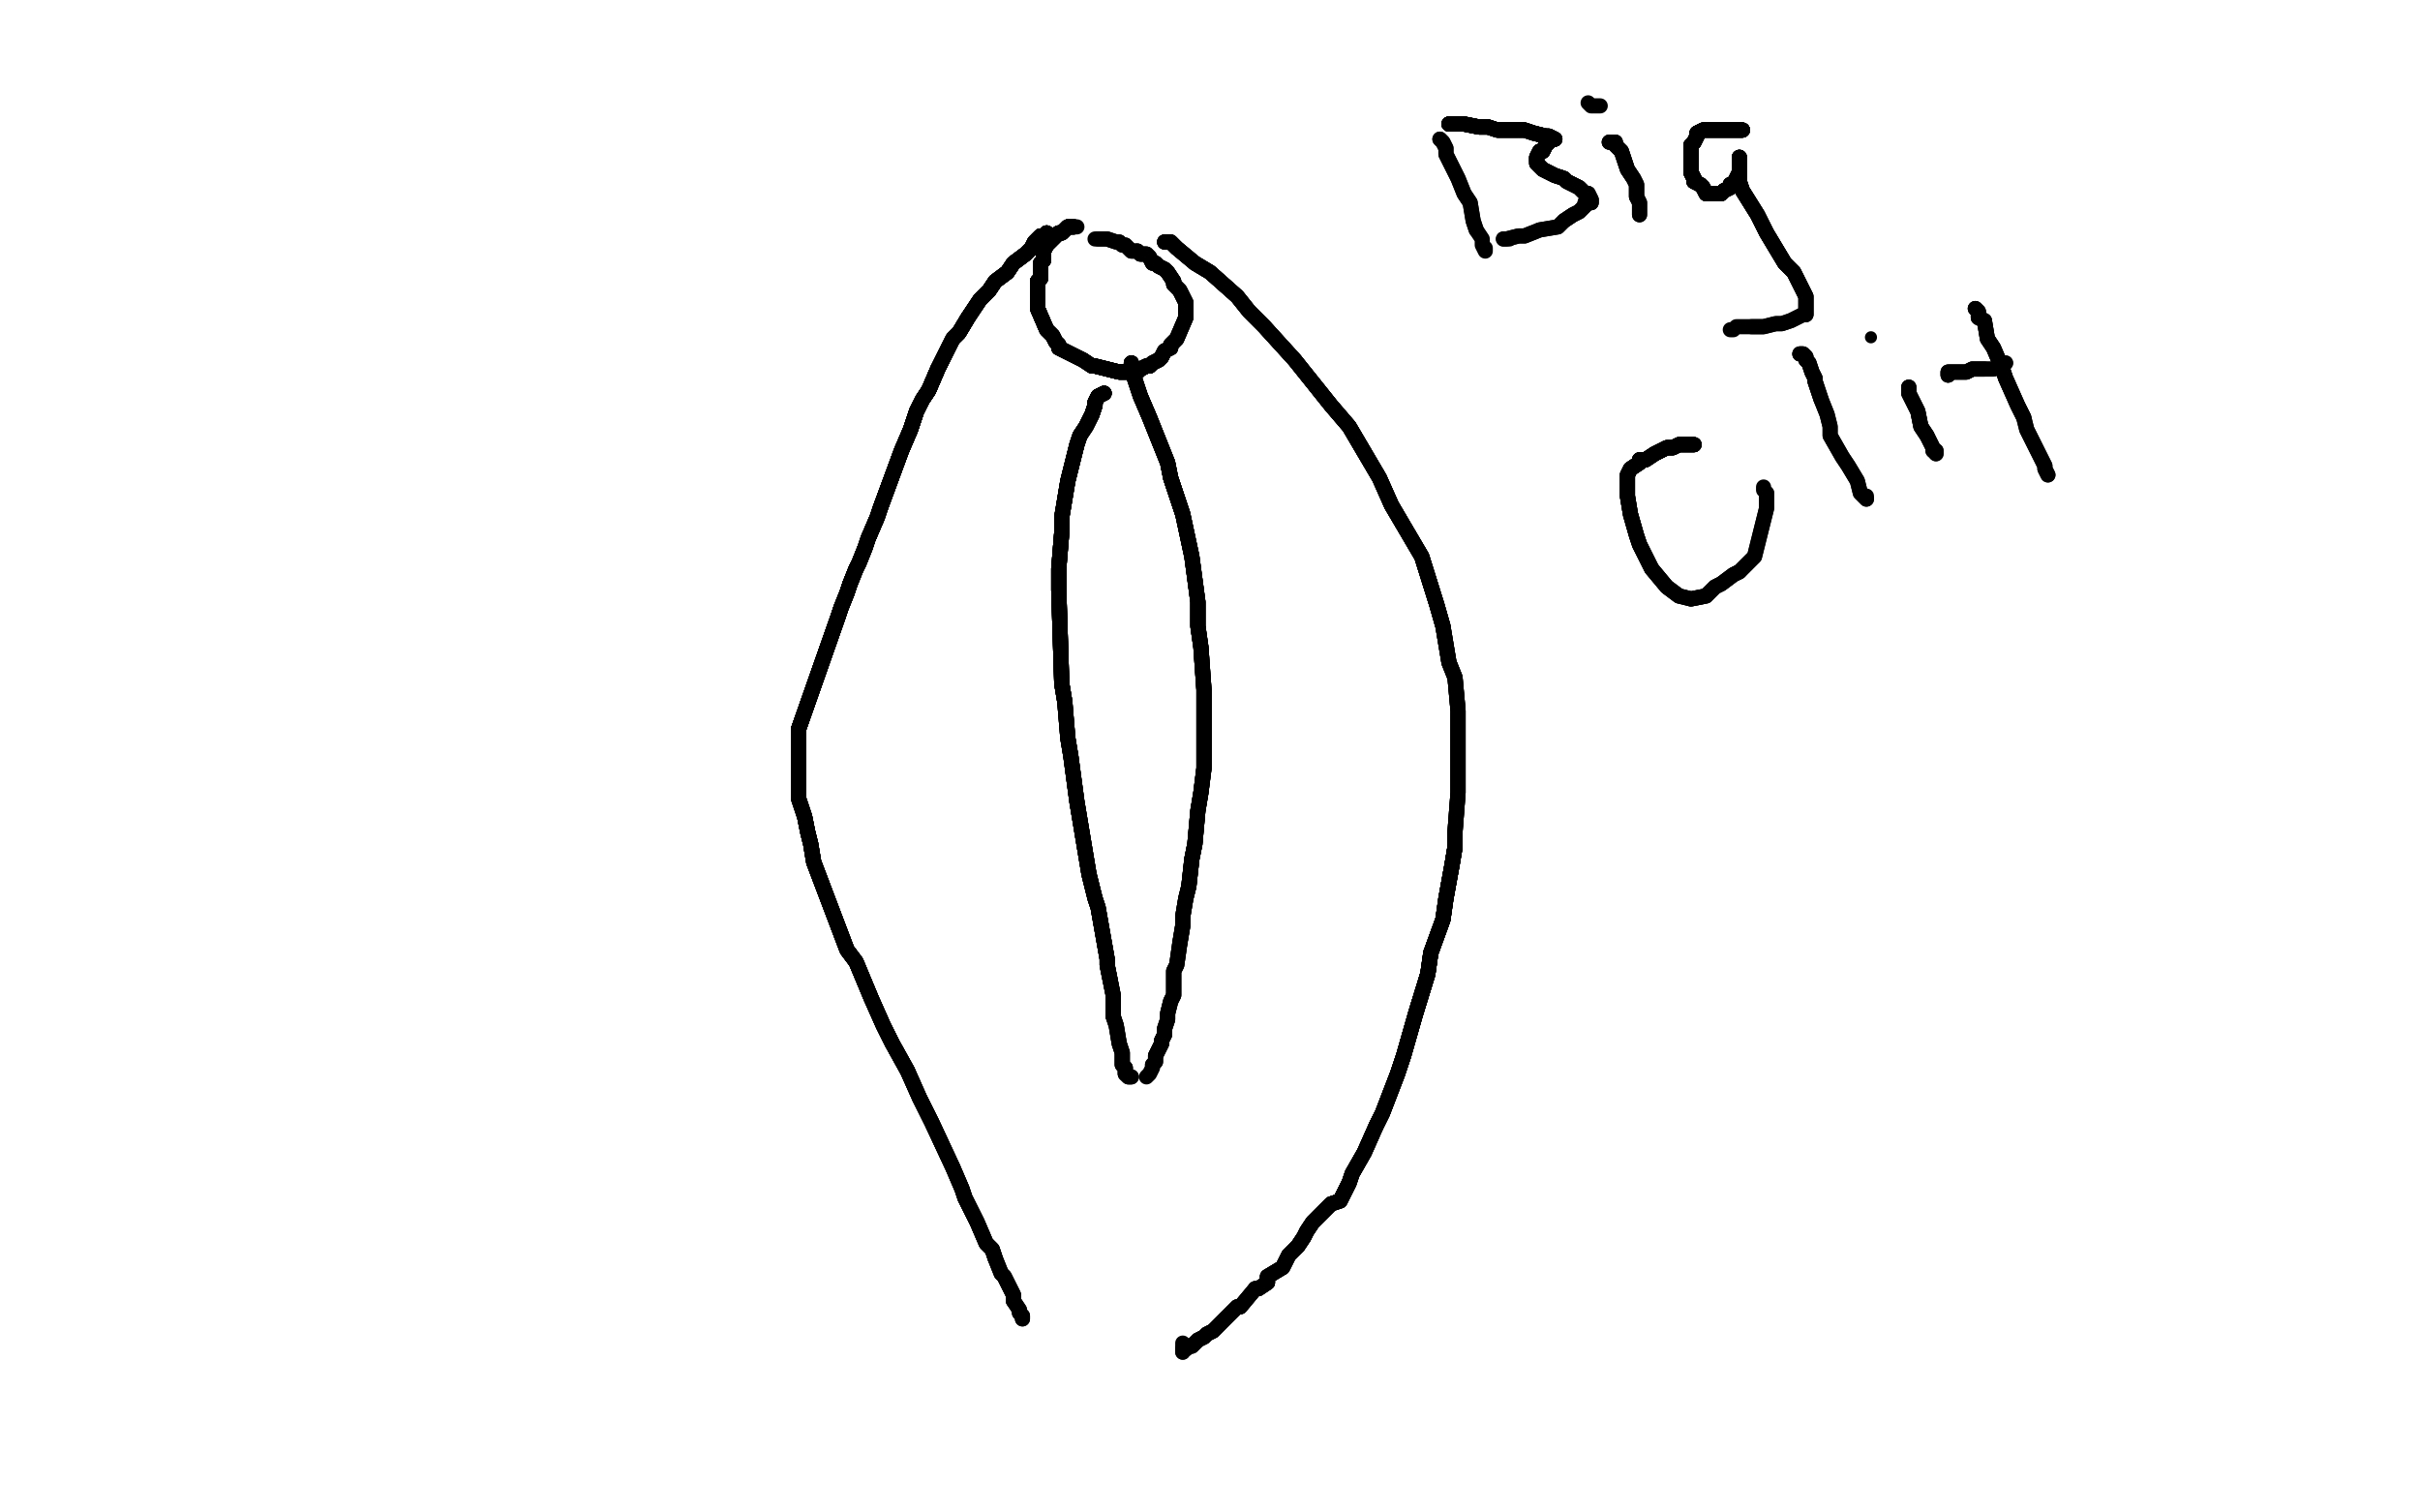 <?xml version="1.0" standalone="no"?>
<!DOCTYPE svg PUBLIC "-//W3C//DTD SVG 1.1//EN"
"http://www.w3.org/Graphics/SVG/1.1/DTD/svg11.dtd">

<svg width="800" height="500" version="1.1" xmlns="http://www.w3.org/2000/svg" xmlns:xlink="http://www.w3.org/1999/xlink" style="stroke-antialiasing: false"><desc>This SVG has been created on https://colorillo.com/</desc><rect x='0' y='0' width='800' height='500' style='fill: rgb(255,255,255); stroke-width:0' /><polyline points="346,77 345,78 344,78 343,79 342,80 341,82 339,84 335,87 333,90 329,93 327,96 324,99 320,105 317,110 315,112 313,116 310,122 307,129 305,132" style="fill: none; stroke: #000000; stroke-width: 5; stroke-linejoin: round; stroke-linecap: round; stroke-antialiasing: false; stroke-antialias: 0; opacity: 1.0"/>
<polyline points="346,77 345,78 344,78 343,79 342,80 341,82 339,84 335,87 333,90 329,93 327,96 324,99 320,105 317,110 315,112 313,116 310,122 307,129 305,132 303,136 301,142 298,149 291,168 290,171 287,178 286,181 284,186 283,188 281,193" style="fill: none; stroke: #000000; stroke-width: 5; stroke-linejoin: round; stroke-linecap: round; stroke-antialiasing: false; stroke-antialias: 0; opacity: 1.0"/>
<polyline points="346,77 345,78 344,78 343,79 342,80 341,82 339,84 335,87 333,90 329,93 327,96 324,99 320,105 317,110 315,112 313,116 310,122 307,129 305,132 303,136" style="fill: none; stroke: #000000; stroke-width: 5; stroke-linejoin: round; stroke-linecap: round; stroke-antialiasing: false; stroke-antialias: 0; opacity: 1.0"/>
<polyline points="346,77 345,78 344,78 343,79 342,80 341,82 339,84 335,87 333,90 329,93 327,96 324,99 320,105 317,110 315,112 313,116 310,122 307,129 305,132 303,136 301,142 298,149 291,168 290,171 287,178 286,181 284,186 283,188 281,193 280,196 278,201 277,204 264,241" style="fill: none; stroke: #000000; stroke-width: 5; stroke-linejoin: round; stroke-linecap: round; stroke-antialiasing: false; stroke-antialias: 0; opacity: 1.0"/>
<polyline points="346,77 345,78 344,78 343,79 342,80 341,82 339,84 335,87 333,90 329,93 327,96 324,99 320,105 317,110 315,112 313,116 310,122 307,129 305,132 303,136 301,142 298,149 291,168 290,171 287,178 286,181 284,186 283,188 281,193 280,196 278,201 277,204 264,241 264,247 264,254 264,257 264,264 266,270 267,275 268,279 269,285 280,314 283,318 288,330" style="fill: none; stroke: #000000; stroke-width: 5; stroke-linejoin: round; stroke-linecap: round; stroke-antialiasing: false; stroke-antialias: 0; opacity: 1.0"/>
<polyline points="346,77 345,78 344,78 343,79 342,80 341,82 339,84 335,87 333,90 329,93 327,96 324,99 320,105 317,110 315,112 313,116 310,122 307,129 305,132 303,136 301,142 298,149 291,168 290,171 287,178 286,181 284,186 283,188 281,193 280,196 278,201 277,204 264,241 264,247 264,254 264,257 264,264 266,270 267,275 268,279 269,285 280,314 283,318 288,330 292,339 295,345 300,354" style="fill: none; stroke: #000000; stroke-width: 5; stroke-linejoin: round; stroke-linecap: round; stroke-antialiasing: false; stroke-antialias: 0; opacity: 1.0"/>
<polyline points="320,105 317,110 315,112 313,116 310,122 307,129 305,132 303,136 301,142 298,149 291,168 290,171 287,178 286,181 284,186 283,188 281,193 280,196 278,201 277,204 264,241 264,247 264,254 264,257 264,264 266,270 267,275 268,279 269,285 280,314 283,318 288,330 292,339 295,345 300,354 304,363 308,371 315,386 318,393 319,396 323,404 326,411 328,413 329,416" style="fill: none; stroke: #000000; stroke-width: 5; stroke-linejoin: round; stroke-linecap: round; stroke-antialiasing: false; stroke-antialias: 0; opacity: 1.0"/>
<polyline points="320,105 317,110 315,112 313,116 310,122 307,129 305,132 303,136 301,142 298,149 291,168 290,171 287,178 286,181 284,186 283,188 281,193 280,196 278,201 277,204 264,241 264,247 264,254 264,257 264,264 266,270 267,275 268,279 269,285 280,314 283,318 288,330 292,339 295,345 300,354 304,363 308,371 315,386 318,393 319,396 323,404 326,411 328,413 329,416 331,421 332,422 335,428 335,430" style="fill: none; stroke: #000000; stroke-width: 5; stroke-linejoin: round; stroke-linecap: round; stroke-antialiasing: false; stroke-antialias: 0; opacity: 1.0"/>
<polyline points="310,122 307,129 305,132 303,136 301,142 298,149 291,168 290,171 287,178 286,181 284,186 283,188 281,193 280,196 278,201 277,204 264,241 264,247 264,254 264,257 264,264 266,270 267,275 268,279 269,285 280,314 283,318 288,330 292,339 295,345 300,354 304,363 308,371 315,386 318,393 319,396 323,404 326,411 328,413 329,416 331,421 332,422 335,428 335,430 337,433 337,434 338,435 338,436" style="fill: none; stroke: #000000; stroke-width: 5; stroke-linejoin: round; stroke-linecap: round; stroke-antialiasing: false; stroke-antialias: 0; opacity: 1.0"/>
<polyline points="310,122 307,129 305,132 303,136 301,142 298,149 291,168 290,171 287,178 286,181 284,186 283,188 281,193 280,196 278,201 277,204 264,241 264,247 264,254 264,257 264,264 266,270 267,275 268,279 269,285 280,314 283,318 288,330 292,339 295,345 300,354 304,363 308,371 315,386 318,393 319,396 323,404 326,411 328,413 329,416 331,421 332,422 335,428 335,430 337,433 337,434 338,435 338,436" style="fill: none; stroke: #000000; stroke-width: 5; stroke-linejoin: round; stroke-linecap: round; stroke-antialiasing: false; stroke-antialias: 0; opacity: 1.0"/>
<polyline points="385,80 386,80 387,80 389,82 395,87 400,90 409,98 413,103 418,108 428,119 440,134 446,141 456,158 460,167 470,184 475,200 477,207" style="fill: none; stroke: #000000; stroke-width: 5; stroke-linejoin: round; stroke-linecap: round; stroke-antialiasing: false; stroke-antialias: 0; opacity: 1.0"/>
<polyline points="385,80 386,80 387,80 389,82 395,87 400,90 409,98 413,103 418,108 428,119 440,134 446,141 456,158 460,167 470,184 475,200 477,207 479,219 481,224 482,235 482,241 482,256 482,262 481,275 481,280 480,286 478,297 477,304 473,315 472,322 468,335" style="fill: none; stroke: #000000; stroke-width: 5; stroke-linejoin: round; stroke-linecap: round; stroke-antialiasing: false; stroke-antialias: 0; opacity: 1.0"/>
<polyline points="385,80 386,80 387,80 389,82 395,87 400,90 409,98 413,103 418,108 428,119 440,134 446,141 456,158 460,167 470,184 475,200 477,207 479,219 481,224 482,235 482,241 482,256 482,262 481,275 481,280 480,286 478,297 477,304 473,315 472,322 468,335 464,349 462,355 457,368 455,372" style="fill: none; stroke: #000000; stroke-width: 5; stroke-linejoin: round; stroke-linecap: round; stroke-antialiasing: false; stroke-antialias: 0; opacity: 1.0"/>
<polyline points="385,80 386,80 387,80 389,82 395,87 400,90 409,98 413,103 418,108 428,119 440,134 446,141 456,158 460,167 470,184 475,200 477,207 479,219 481,224 482,235 482,241 482,256 482,262 481,275 481,280 480,286 478,297 477,304 473,315 472,322 468,335 464,349 462,355 457,368 455,372 451,381 447,388 446,391 443,397 440,398 436,402 434,404 432,407 431,409 429,412 426,415 425,417 424,419" style="fill: none; stroke: #000000; stroke-width: 5; stroke-linejoin: round; stroke-linecap: round; stroke-antialiasing: false; stroke-antialias: 0; opacity: 1.0"/>
<polyline points="395,87 400,90 409,98 413,103 418,108 428,119 440,134 446,141 456,158 460,167 470,184 475,200 477,207 479,219 481,224 482,235 482,241 482,256 482,262 481,275 481,280 480,286 478,297 477,304 473,315 472,322 468,335 464,349 462,355 457,368 455,372 451,381 447,388 446,391 443,397 440,398 436,402 434,404 432,407 431,409 429,412 426,415 425,417 424,419 419,422 419,424 416,426 415,426" style="fill: none; stroke: #000000; stroke-width: 5; stroke-linejoin: round; stroke-linecap: round; stroke-antialiasing: false; stroke-antialias: 0; opacity: 1.0"/>
<polyline points="481,280 480,286 478,297 477,304 473,315 472,322 468,335 464,349 462,355 457,368 455,372 451,381 447,388 446,391 443,397 440,398 436,402 434,404 432,407 431,409 429,412 426,415 425,417 424,419 419,422 419,424 416,426 415,426 410,432 409,432 406,435 404,437 401,440 399,441 398,442 396,443 394,445 393,445 392,446 391,446" style="fill: none; stroke: #000000; stroke-width: 5; stroke-linejoin: round; stroke-linecap: round; stroke-antialiasing: false; stroke-antialias: 0; opacity: 1.0"/>
<polyline points="481,280 480,286 478,297 477,304 473,315 472,322 468,335 464,349 462,355 457,368 455,372 451,381 447,388 446,391 443,397 440,398 436,402 434,404 432,407 431,409 429,412 426,415 425,417 424,419 419,422 419,424 416,426 415,426 410,432 409,432 406,435 404,437 401,440 399,441 398,442 396,443 394,445 393,445 392,446 391,446 391,447" style="fill: none; stroke: #000000; stroke-width: 5; stroke-linejoin: round; stroke-linecap: round; stroke-antialiasing: false; stroke-antialias: 0; opacity: 1.0"/>
<polyline points="481,280 480,286 478,297 477,304 473,315 472,322 468,335 464,349 462,355 457,368 455,372 451,381 447,388 446,391 443,397 440,398 436,402 434,404 432,407 431,409 429,412 426,415 425,417 424,419 419,422 419,424 416,426 415,426 410,432 409,432 406,435 404,437 401,440 399,441 398,442 396,443 394,445 393,445 392,446 391,446 391,447 391,445 391,444" style="fill: none; stroke: #000000; stroke-width: 5; stroke-linejoin: round; stroke-linecap: round; stroke-antialiasing: false; stroke-antialias: 0; opacity: 1.0"/>
<polyline points="365,130 363,131 362,133 362,134 361,137 359,141 357,144 356,147 354,155 353,159 351,171 351,176 350,188 350,195 351,226 352,232" style="fill: none; stroke: #000000; stroke-width: 5; stroke-linejoin: round; stroke-linecap: round; stroke-antialiasing: false; stroke-antialias: 0; opacity: 1.0"/>
<polyline points="365,130 363,131 362,133 362,134 361,137 359,141 357,144 356,147 354,155 353,159 351,171 351,176 350,188 350,195 351,226 352,232 353,244 354,250 356,265 357,271 359,283 360,289 362,297 363,300 366,317 366,319 367,324" style="fill: none; stroke: #000000; stroke-width: 5; stroke-linejoin: round; stroke-linecap: round; stroke-antialiasing: false; stroke-antialias: 0; opacity: 1.0"/>
<polyline points="365,130 363,131 362,133 362,134 361,137 359,141 357,144 356,147 354,155 353,159 351,171 351,176 350,188 350,195 351,226 352,232 353,244 354,250 356,265 357,271 359,283 360,289 362,297 363,300 366,317 366,319 367,324 368,329 368,331 368,334 368,336" style="fill: none; stroke: #000000; stroke-width: 5; stroke-linejoin: round; stroke-linecap: round; stroke-antialiasing: false; stroke-antialias: 0; opacity: 1.0"/>
<polyline points="365,130 363,131 362,133 362,134 361,137 359,141 357,144 356,147 354,155 353,159 351,171 351,176 350,188 350,195 351,226 352,232 353,244 354,250 356,265 357,271 359,283 360,289 362,297 363,300 366,317 366,319 367,324 368,329 368,331 368,334 368,336 369,339 370,345 371,348 371,351 371,352 372,353 372,355" style="fill: none; stroke: #000000; stroke-width: 5; stroke-linejoin: round; stroke-linecap: round; stroke-antialiasing: false; stroke-antialias: 0; opacity: 1.0"/>
<polyline points="365,130 363,131 362,133 362,134 361,137 359,141 357,144 356,147 354,155 353,159 351,171 351,176 350,188 350,195 351,226 352,232 353,244 354,250 356,265 357,271 359,283 360,289 362,297 363,300 366,317 366,319 367,324 368,329 368,331 368,334 368,336 369,339 370,345 371,348 371,351 371,352 372,353 372,355 373,356 374,356" style="fill: none; stroke: #000000; stroke-width: 5; stroke-linejoin: round; stroke-linecap: round; stroke-antialiasing: false; stroke-antialias: 0; opacity: 1.0"/>
<polyline points="365,130 363,131 362,133 362,134 361,137 359,141 357,144 356,147 354,155 353,159 351,171 351,176 350,188 350,195 351,226 352,232 353,244 354,250 356,265 357,271 359,283 360,289 362,297 363,300 366,317 366,319 367,324 368,329 368,331 368,334 368,336 369,339 370,345 371,348 371,351 371,352 372,353 372,355 373,356 374,356" style="fill: none; stroke: #000000; stroke-width: 5; stroke-linejoin: round; stroke-linecap: round; stroke-antialiasing: false; stroke-antialias: 0; opacity: 1.0"/>
<polyline points="374,120 374,121 374,122 377,131 380,138 382,143 386,153 387,158 391,170" style="fill: none; stroke: #000000; stroke-width: 5; stroke-linejoin: round; stroke-linecap: round; stroke-antialiasing: false; stroke-antialias: 0; opacity: 1.0"/>
<polyline points="374,120 374,121 374,122 377,131 380,138 382,143 386,153 387,158 391,170 394,184 396,199 396,207 397,214 398,228 398,235 398,239 398,250 398,254 397,262 396,268 395,279 394,284 393,293" style="fill: none; stroke: #000000; stroke-width: 5; stroke-linejoin: round; stroke-linecap: round; stroke-antialiasing: false; stroke-antialias: 0; opacity: 1.0"/>
<polyline points="374,120 374,121 374,122 377,131 380,138 382,143 386,153 387,158 391,170 394,184 396,199 396,207 397,214 398,228 398,235 398,239 398,250 398,254 397,262 396,268 395,279 394,284 393,293 392,297 391,303 391,306 390,312" style="fill: none; stroke: #000000; stroke-width: 5; stroke-linejoin: round; stroke-linecap: round; stroke-antialiasing: false; stroke-antialias: 0; opacity: 1.0"/>
<polyline points="374,120 374,121 374,122 377,131 380,138 382,143 386,153 387,158 391,170 394,184 396,199 396,207 397,214 398,228 398,235 398,239 398,250 398,254 397,262 396,268 395,279 394,284 393,293 392,297 391,303 391,306 390,312 389,319 388,321 388,326 388,329 387,331 386,335 386,337 385,340 385,342 384,344 384,345 383,347 382,349" style="fill: none; stroke: #000000; stroke-width: 5; stroke-linejoin: round; stroke-linecap: round; stroke-antialiasing: false; stroke-antialias: 0; opacity: 1.0"/>
<polyline points="374,120 374,121 374,122 377,131 380,138 382,143 386,153 387,158 391,170 394,184 396,199 396,207 397,214 398,228 398,235 398,239 398,250 398,254 397,262 396,268 395,279 394,284 393,293 392,297 391,303 391,306 390,312 389,319 388,321 388,326 388,329 387,331 386,335 386,337 385,340 385,342 384,344 384,345 383,347 382,349 382,350 382,351 381,352" style="fill: none; stroke: #000000; stroke-width: 5; stroke-linejoin: round; stroke-linecap: round; stroke-antialiasing: false; stroke-antialias: 0; opacity: 1.0"/>
<polyline points="374,120 374,121 374,122 377,131 380,138 382,143 386,153 387,158 391,170 394,184 396,199 396,207 397,214 398,228 398,235 398,239 398,250 398,254 397,262 396,268 395,279 394,284 393,293 392,297 391,303 391,306 390,312 389,319 388,321 388,326 388,329 387,331 386,335 386,337 385,340 385,342 384,344 384,345 383,347 382,349 382,350 382,351 381,352 381,353 380,355 379,356" style="fill: none; stroke: #000000; stroke-width: 5; stroke-linejoin: round; stroke-linecap: round; stroke-antialiasing: false; stroke-antialias: 0; opacity: 1.0"/>
<polyline points="356,75 355,75 354,75 353,75 351,77 350,77 348,79 347,80 346,81 345,83 345,85" style="fill: none; stroke: #000000; stroke-width: 5; stroke-linejoin: round; stroke-linecap: round; stroke-antialiasing: false; stroke-antialias: 0; opacity: 1.0"/>
<polyline points="355,75 354,75 353,75 351,77 350,77 348,79 347,80 346,81 345,83 345,85 345,86 344,87 344,88 344,89 344,90 344,92 343,93 343,96 343,97" style="fill: none; stroke: #000000; stroke-width: 5; stroke-linejoin: round; stroke-linecap: round; stroke-antialiasing: false; stroke-antialias: 0; opacity: 1.0"/>
<polyline points="355,75 354,75 353,75 351,77 350,77 348,79 347,80 346,81 345,83 345,85 345,86 344,87 344,88 344,89 344,90 344,92 343,93 343,96 343,97 343,99 343,100 343,102 346,109" style="fill: none; stroke: #000000; stroke-width: 5; stroke-linejoin: round; stroke-linecap: round; stroke-antialiasing: false; stroke-antialias: 0; opacity: 1.0"/>
<polyline points="355,75 354,75 353,75 351,77 350,77 348,79 347,80 346,81 345,83 345,85 345,86 344,87 344,88 344,89 344,90 344,92 343,93 343,96 343,97 343,99 343,100 343,102 346,109 348,111 349,113 350,114 350,115 352,116 358,119" style="fill: none; stroke: #000000; stroke-width: 5; stroke-linejoin: round; stroke-linecap: round; stroke-antialiasing: false; stroke-antialias: 0; opacity: 1.0"/>
<polyline points="355,75 354,75 353,75 351,77 350,77 348,79 347,80 346,81 345,83 345,85 345,86 344,87 344,88 344,89 344,90 344,92 343,93 343,96 343,97 343,99 343,100 343,102 346,109 348,111 349,113 350,114 350,115 352,116 358,119 361,121 362,121 370,123 372,123 373,123" style="fill: none; stroke: #000000; stroke-width: 5; stroke-linejoin: round; stroke-linecap: round; stroke-antialiasing: false; stroke-antialias: 0; opacity: 1.0"/>
<polyline points="355,75 354,75 353,75 351,77 350,77 348,79 347,80 346,81 345,83 345,85 345,86 344,87 344,88 344,89 344,90 344,92 343,93 343,96 343,97 343,99 343,100 343,102 346,109 348,111 349,113 350,114 350,115 352,116 358,119 361,121 362,121 370,123 372,123 373,123 374,123 375,123 376,123 377,122 379,121 380,121 381,120 383,119 384,118" style="fill: none; stroke: #000000; stroke-width: 5; stroke-linejoin: round; stroke-linecap: round; stroke-antialiasing: false; stroke-antialias: 0; opacity: 1.0"/>
<polyline points="355,75 354,75 353,75 351,77 350,77 348,79 347,80 346,81 345,83 345,85 345,86 344,87 344,88 344,89 344,90 344,92 343,93 343,96 343,97 343,99 343,100 343,102 346,109 348,111 349,113 350,114 350,115 352,116 358,119 361,121 362,121 370,123 372,123 373,123 374,123 375,123 376,123 377,122 379,121 380,121 381,120 383,119 384,118 385,116 387,115 387,114 388,113 389,112" style="fill: none; stroke: #000000; stroke-width: 5; stroke-linejoin: round; stroke-linecap: round; stroke-antialiasing: false; stroke-antialias: 0; opacity: 1.0"/>
<polyline points="344,90 344,92 343,93 343,96 343,97 343,99 343,100 343,102 346,109 348,111 349,113 350,114 350,115 352,116 358,119 361,121 362,121 370,123 372,123 373,123 374,123 375,123 376,123 377,122 379,121 380,121 381,120 383,119 384,118 385,116 387,115 387,114 388,113 389,112 392,105 392,103 392,101 392,100 391,98 390,96 388,94 388,93 386,90" style="fill: none; stroke: #000000; stroke-width: 5; stroke-linejoin: round; stroke-linecap: round; stroke-antialiasing: false; stroke-antialias: 0; opacity: 1.0"/>
<polyline points="343,93 343,96 343,97 343,99 343,100 343,102 346,109 348,111 349,113 350,114 350,115 352,116 358,119 361,121 362,121 370,123 372,123 373,123 374,123 375,123 376,123 377,122 379,121 380,121 381,120 383,119 384,118 385,116 387,115 387,114 388,113 389,112 392,105 392,103 392,101 392,100 391,98 390,96 388,94 388,93 386,90 385,89 383,88 382,87 381,87 380,85 379,84 377,84 376,83" style="fill: none; stroke: #000000; stroke-width: 5; stroke-linejoin: round; stroke-linecap: round; stroke-antialiasing: false; stroke-antialias: 0; opacity: 1.0"/>
<polyline points="362,121 370,123 372,123 373,123 374,123 375,123 376,123 377,122 379,121 380,121 381,120 383,119 384,118 385,116 387,115 387,114 388,113 389,112 392,105 392,103 392,101 392,100 391,98 390,96 388,94 388,93 386,90 385,89 383,88 382,87 381,87 380,85 379,84 377,84 376,83 374,83 372,81 371,81 370,80 369,80 366,79 365,79 363,79 362,79" style="fill: none; stroke: #000000; stroke-width: 5; stroke-linejoin: round; stroke-linecap: round; stroke-antialiasing: false; stroke-antialias: 0; opacity: 1.0"/>
<polyline points="362,121 370,123 372,123 373,123 374,123 375,123 376,123 377,122 379,121 380,121 381,120 383,119 384,118 385,116 387,115 387,114 388,113 389,112 392,105 392,103 392,101 392,100 391,98 390,96 388,94 388,93 386,90 385,89 383,88 382,87 381,87 380,85 379,84 377,84 376,83 374,83 372,81 371,81 370,80 369,80 366,79 365,79 363,79" style="fill: none; stroke: #000000; stroke-width: 5; stroke-linejoin: round; stroke-linecap: round; stroke-antialiasing: false; stroke-antialias: 0; opacity: 1.0"/>
<polyline points="476,46 477,47 478,49 478,51 480,55 482,59 484,64 486,67 487,73 488,76" style="fill: none; stroke: #000000; stroke-width: 5; stroke-linejoin: round; stroke-linecap: round; stroke-antialiasing: false; stroke-antialias: 0; opacity: 1.0"/>
<polyline points="476,46 477,47 478,49 478,51 480,55 482,59 484,64 486,67 487,73 488,76 490,79 490,81 491,83 491,82" style="fill: none; stroke: #000000; stroke-width: 5; stroke-linejoin: round; stroke-linecap: round; stroke-antialiasing: false; stroke-antialias: 0; opacity: 1.0"/>
<polyline points="479,41 481,41 483,41 484,41 489,42 492,42 495,43 501,43 504,43 507,44" style="fill: none; stroke: #000000; stroke-width: 5; stroke-linejoin: round; stroke-linecap: round; stroke-antialiasing: false; stroke-antialias: 0; opacity: 1.0"/>
<polyline points="479,41 481,41 483,41 484,41 489,42 492,42 495,43 501,43 504,43 507,44 511,45 512,45 514,46 513,46 512,47" style="fill: none; stroke: #000000; stroke-width: 5; stroke-linejoin: round; stroke-linecap: round; stroke-antialiasing: false; stroke-antialias: 0; opacity: 1.0"/>
<polyline points="479,41 481,41 483,41 484,41 489,42 492,42 495,43 501,43 504,43 507,44 511,45 512,45 514,46 513,46 512,47 511,48 510,50 509,50 508,52 508,53" style="fill: none; stroke: #000000; stroke-width: 5; stroke-linejoin: round; stroke-linecap: round; stroke-antialiasing: false; stroke-antialias: 0; opacity: 1.0"/>
<polyline points="479,41 481,41 483,41 484,41 489,42 492,42 495,43 501,43 504,43 507,44 511,45 512,45 514,46 513,46 512,47 511,48 510,50 509,50 508,52 508,53 508,54 509,55 510,56 514,58 517,59 518,60 522,62 524,64 525,64" style="fill: none; stroke: #000000; stroke-width: 5; stroke-linejoin: round; stroke-linecap: round; stroke-antialiasing: false; stroke-antialias: 0; opacity: 1.0"/>
<polyline points="479,41 481,41 483,41 484,41 489,42 492,42 495,43 501,43 504,43 507,44 511,45 512,45 514,46 513,46 512,47 511,48 510,50 509,50 508,52 508,53 508,54 509,55 510,56 514,58 517,59 518,60 522,62 524,64 525,64 526,66 526,67 524,67 524,68 522,70 520,71 517,73" style="fill: none; stroke: #000000; stroke-width: 5; stroke-linejoin: round; stroke-linecap: round; stroke-antialiasing: false; stroke-antialias: 0; opacity: 1.0"/>
<polyline points="479,41 481,41 483,41 484,41 489,42 492,42 495,43 501,43 504,43 507,44 511,45 512,45 514,46 513,46 512,47 511,48 510,50 509,50 508,52 508,53 508,54 509,55 510,56 514,58 517,59 518,60 522,62 524,64 525,64 526,66 526,67 524,67 524,68 522,70 520,71 517,73 515,75 509,76 504,78 502,78 498,79 497,79" style="fill: none; stroke: #000000; stroke-width: 5; stroke-linejoin: round; stroke-linecap: round; stroke-antialiasing: false; stroke-antialias: 0; opacity: 1.0"/>
<polyline points="479,41 481,41 483,41 484,41 489,42 492,42 495,43 501,43 504,43 507,44 511,45 512,45 514,46 513,46 512,47 511,48 510,50 509,50 508,52 508,53 508,54 509,55 510,56 514,58 517,59 518,60 522,62 524,64 525,64 526,66 526,67 524,67 524,68 522,70 520,71 517,73 515,75 509,76 504,78 502,78 498,79 497,79 498,79 499,79" style="fill: none; stroke: #000000; stroke-width: 5; stroke-linejoin: round; stroke-linecap: round; stroke-antialiasing: false; stroke-antialias: 0; opacity: 1.0"/>
<polyline points="532,47 534,47 534,48 536,50 537,53 538,56 540,59 541,61 541,65" style="fill: none; stroke: #000000; stroke-width: 5; stroke-linejoin: round; stroke-linecap: round; stroke-antialiasing: false; stroke-antialias: 0; opacity: 1.0"/>
<polyline points="532,47 534,47 534,48 536,50 537,53 538,56 540,59 541,61 541,65 542,67 542,69 542,70 542,71" style="fill: none; stroke: #000000; stroke-width: 5; stroke-linejoin: round; stroke-linecap: round; stroke-antialiasing: false; stroke-antialias: 0; opacity: 1.0"/>
<polyline points="532,47 534,47 534,48 536,50 537,53 538,56 540,59 541,61 541,65 542,67 542,69 542,70 542,71" style="fill: none; stroke: #000000; stroke-width: 5; stroke-linejoin: round; stroke-linecap: round; stroke-antialiasing: false; stroke-antialias: 0; opacity: 1.0"/>
<polyline points="525,34 526,35 527,35 529,35" style="fill: none; stroke: #000000; stroke-width: 5; stroke-linejoin: round; stroke-linecap: round; stroke-antialiasing: false; stroke-antialias: 0; opacity: 1.0"/>
<polyline points="576,43 575,43 574,43 573,43 571,43 570,43 567,43 565,43 564,43 563,43" style="fill: none; stroke: #000000; stroke-width: 5; stroke-linejoin: round; stroke-linecap: round; stroke-antialiasing: false; stroke-antialias: 0; opacity: 1.0"/>
<polyline points="576,43 575,43 574,43 573,43 571,43 570,43 567,43 565,43 564,43 563,43 561,44 561,45 560,47 559,48 559,50 559,52 559,54 559,57 560,59" style="fill: none; stroke: #000000; stroke-width: 5; stroke-linejoin: round; stroke-linecap: round; stroke-antialiasing: false; stroke-antialias: 0; opacity: 1.0"/>
<polyline points="576,43 575,43 574,43 573,43 571,43 570,43 567,43 565,43 564,43 563,43 561,44 561,45 560,47 559,48 559,50 559,52 559,54 559,57 560,59 560,60 562,61 563,62 564,64 566,64 567,64 569,64" style="fill: none; stroke: #000000; stroke-width: 5; stroke-linejoin: round; stroke-linecap: round; stroke-antialiasing: false; stroke-antialias: 0; opacity: 1.0"/>
<polyline points="576,43 575,43 574,43 573,43 571,43 570,43 567,43 565,43 564,43 563,43 561,44 561,45 560,47 559,48 559,50 559,52 559,54 559,57 560,59 560,60 562,61 563,62 564,64 566,64 567,64 569,64 570,63 572,62 572,61 574,60 574,59 575,57 575,56 575,55" style="fill: none; stroke: #000000; stroke-width: 5; stroke-linejoin: round; stroke-linecap: round; stroke-antialiasing: false; stroke-antialias: 0; opacity: 1.0"/>
<polyline points="576,43 575,43 574,43 573,43 571,43 570,43 567,43 565,43 564,43 563,43 561,44 561,45 560,47 559,48 559,50 559,52 559,54 559,57 560,59 560,60 562,61 563,62 564,64 566,64 567,64 569,64 570,63 572,62 572,61 574,60 574,59 575,57 575,56 575,55 575,54 575,52" style="fill: none; stroke: #000000; stroke-width: 5; stroke-linejoin: round; stroke-linecap: round; stroke-antialiasing: false; stroke-antialias: 0; opacity: 1.0"/>
<polyline points="576,43 575,43 574,43 573,43 571,43 570,43 567,43 565,43 564,43 563,43 561,44 561,45 560,47 559,48 559,50 559,52 559,54 559,57 560,59 560,60 562,61 563,62 564,64 566,64 567,64 569,64 570,63 572,62 572,61 574,60 574,59 575,57 575,56 575,55 575,54 575,52 575,53 575,55 575,56 575,60 576,63 581,71 584,77 590,87" style="fill: none; stroke: #000000; stroke-width: 5; stroke-linejoin: round; stroke-linecap: round; stroke-antialiasing: false; stroke-antialias: 0; opacity: 1.0"/>
<polyline points="576,43 575,43 574,43 573,43 571,43 570,43 567,43 565,43 564,43 563,43 561,44 561,45 560,47 559,48 559,50 559,52 559,54 559,57 560,59 560,60 562,61 563,62 564,64 566,64 567,64 569,64 570,63 572,62 572,61 574,60 574,59 575,57 575,56 575,55 575,54 575,52 575,53 575,55 575,56 575,60 576,63 581,71 584,77 590,87 593,90 596,96 597,98 597,100 597,102 597,104" style="fill: none; stroke: #000000; stroke-width: 5; stroke-linejoin: round; stroke-linecap: round; stroke-antialiasing: false; stroke-antialias: 0; opacity: 1.0"/>
<polyline points="559,50 559,52 559,54 559,57 560,59 560,60 562,61 563,62 564,64 566,64 567,64 569,64 570,63 572,62 572,61 574,60 574,59 575,57 575,56 575,55 575,54 575,52 575,53 575,55 575,56 575,60 576,63 581,71 584,77 590,87 593,90 596,96 597,98 597,100 597,102 597,104 596,104 594,105 592,106 589,107 587,107 583,108 579,108" style="fill: none; stroke: #000000; stroke-width: 5; stroke-linejoin: round; stroke-linecap: round; stroke-antialiasing: false; stroke-antialias: 0; opacity: 1.0"/>
<polyline points="559,50 559,52 559,54 559,57 560,59 560,60 562,61 563,62 564,64 566,64 567,64 569,64 570,63 572,62 572,61 574,60 574,59 575,57 575,56 575,55 575,54 575,52 575,53 575,55 575,56 575,60 576,63 581,71 584,77 590,87 593,90 596,96 597,98 597,100 597,102 597,104 596,104 594,105 592,106 589,107 587,107 583,108 579,108 574,108 573,109 572,109" style="fill: none; stroke: #000000; stroke-width: 5; stroke-linejoin: round; stroke-linecap: round; stroke-antialiasing: false; stroke-antialias: 0; opacity: 1.0"/>
<polyline points="560,147 559,147 558,147 557,147 556,147 555,147 553,148 551,148" style="fill: none; stroke: #000000; stroke-width: 5; stroke-linejoin: round; stroke-linecap: round; stroke-antialiasing: false; stroke-antialias: 0; opacity: 1.0"/>
<polyline points="560,147 559,147 558,147 557,147 556,147 555,147 553,148 551,148 549,149 547,150 544,152 542,152 542,153 539,155" style="fill: none; stroke: #000000; stroke-width: 5; stroke-linejoin: round; stroke-linecap: round; stroke-antialiasing: false; stroke-antialias: 0; opacity: 1.0"/>
<polyline points="560,147 559,147 558,147 557,147 556,147 555,147 553,148 551,148 549,149 547,150 544,152 542,152 542,153 539,155 538,157 538,158 538,161 538,164 539,170 541,177 542,180 546,188" style="fill: none; stroke: #000000; stroke-width: 5; stroke-linejoin: round; stroke-linecap: round; stroke-antialiasing: false; stroke-antialias: 0; opacity: 1.0"/>
<polyline points="560,147 559,147 558,147 557,147 556,147 555,147 553,148 551,148 549,149 547,150 544,152 542,152 542,153 539,155 538,157 538,158 538,161 538,164 539,170 541,177 542,180 546,188 551,194 555,197 559,198 564,197 567,194 569,193 573,190 575,189" style="fill: none; stroke: #000000; stroke-width: 5; stroke-linejoin: round; stroke-linecap: round; stroke-antialiasing: false; stroke-antialias: 0; opacity: 1.0"/>
<polyline points="560,147 559,147 558,147 557,147 556,147 555,147 553,148 551,148 549,149 547,150 544,152 542,152 542,153 539,155 538,157 538,158 538,161 538,164 539,170 541,177 542,180 546,188 551,194 555,197 559,198 564,197 567,194 569,193 573,190 575,189 578,186 580,184 584,168 584,165 584,163" style="fill: none; stroke: #000000; stroke-width: 5; stroke-linejoin: round; stroke-linecap: round; stroke-antialiasing: false; stroke-antialias: 0; opacity: 1.0"/>
<polyline points="560,147 559,147 558,147 557,147 556,147 555,147 553,148 551,148 549,149 547,150 544,152 542,152 542,153 539,155 538,157 538,158 538,161 538,164 539,170 541,177 542,180 546,188 551,194 555,197 559,198 564,197 567,194 569,193 573,190 575,189 578,186 580,184 584,168 584,165 584,163 583,162 583,161" style="fill: none; stroke: #000000; stroke-width: 5; stroke-linejoin: round; stroke-linecap: round; stroke-antialiasing: false; stroke-antialias: 0; opacity: 1.0"/>
<polyline points="595,117 596,117 597,118 597,119 598,120 599,123 600,125 600,126 602,132" style="fill: none; stroke: #000000; stroke-width: 5; stroke-linejoin: round; stroke-linecap: round; stroke-antialiasing: false; stroke-antialias: 0; opacity: 1.0"/>
<polyline points="595,117 596,117 597,118 597,119 598,120 599,123 600,125 600,126 602,132 604,137 605,141 605,144 609,151 611,154 614,159 615,163 617,165" style="fill: none; stroke: #000000; stroke-width: 5; stroke-linejoin: round; stroke-linecap: round; stroke-antialiasing: false; stroke-antialias: 0; opacity: 1.0"/>
<polyline points="595,117 596,117 597,118 597,119 598,120 599,123 600,125 600,126 602,132 604,137 605,141 605,144 609,151 611,154 614,159 615,163 617,165 617,164" style="fill: none; stroke: #000000; stroke-width: 5; stroke-linejoin: round; stroke-linecap: round; stroke-antialiasing: false; stroke-antialias: 0; opacity: 1.0"/>
<polyline points="631,128 631,129 631,130 632,132 634,136 635,141 637,144" style="fill: none; stroke: #000000; stroke-width: 5; stroke-linejoin: round; stroke-linecap: round; stroke-antialiasing: false; stroke-antialias: 0; opacity: 1.0"/>
<polyline points="631,128 631,129 631,130 632,132 634,136 635,141 637,144 639,148 639,149 640,149 640,150" style="fill: none; stroke: #000000; stroke-width: 5; stroke-linejoin: round; stroke-linecap: round; stroke-antialiasing: false; stroke-antialias: 0; opacity: 1.0"/>
<polyline points="631,128 631,129 631,130 632,132 634,136 635,141 637,144 639,148 639,149 640,149 640,150 639,149" style="fill: none; stroke: #000000; stroke-width: 5; stroke-linejoin: round; stroke-linecap: round; stroke-antialiasing: false; stroke-antialias: 0; opacity: 1.0"/>
<circle cx="618.5" cy="111.5" r="2" style="fill: #000000; stroke-antialiasing: false; stroke-antialias: 0; opacity: 1.0"/>
<polyline points="653,102 654,103 654,105 656,106 657,112 659,115 662,122 663,125 667,134 669,138" style="fill: none; stroke: #000000; stroke-width: 5; stroke-linejoin: round; stroke-linecap: round; stroke-antialiasing: false; stroke-antialias: 0; opacity: 1.0"/>
<polyline points="653,102 654,103 654,105 656,106 657,112 659,115 662,122 663,125 667,134 669,138 670,142 673,148 675,152 676,154 676,155 677,157" style="fill: none; stroke: #000000; stroke-width: 5; stroke-linejoin: round; stroke-linecap: round; stroke-antialiasing: false; stroke-antialias: 0; opacity: 1.0"/>
<polyline points="653,102 654,103 654,105 656,106 657,112 659,115 662,122 663,125 667,134 669,138 670,142 673,148 675,152 676,154 676,155 677,157" style="fill: none; stroke: #000000; stroke-width: 5; stroke-linejoin: round; stroke-linecap: round; stroke-antialiasing: false; stroke-antialias: 0; opacity: 1.0"/>
<polyline points="644,124 644,123 645,123 646,123 648,123 650,123 652,122 655,122 656,122" style="fill: none; stroke: #000000; stroke-width: 5; stroke-linejoin: round; stroke-linecap: round; stroke-antialiasing: false; stroke-antialias: 0; opacity: 1.0"/>
<polyline points="644,124 644,123 645,123 646,123 648,123 650,123 652,122 655,122 656,122 659,122 661,121 662,121 663,120" style="fill: none; stroke: #000000; stroke-width: 5; stroke-linejoin: round; stroke-linecap: round; stroke-antialiasing: false; stroke-antialias: 0; opacity: 1.0"/>
<polyline points="644,124 644,123 645,123 646,123 648,123 650,123 652,122 655,122 656,122 659,122 661,121 662,121 663,120" style="fill: none; stroke: #000000; stroke-width: 5; stroke-linejoin: round; stroke-linecap: round; stroke-antialiasing: false; stroke-antialias: 0; opacity: 1.0"/>
</svg>
